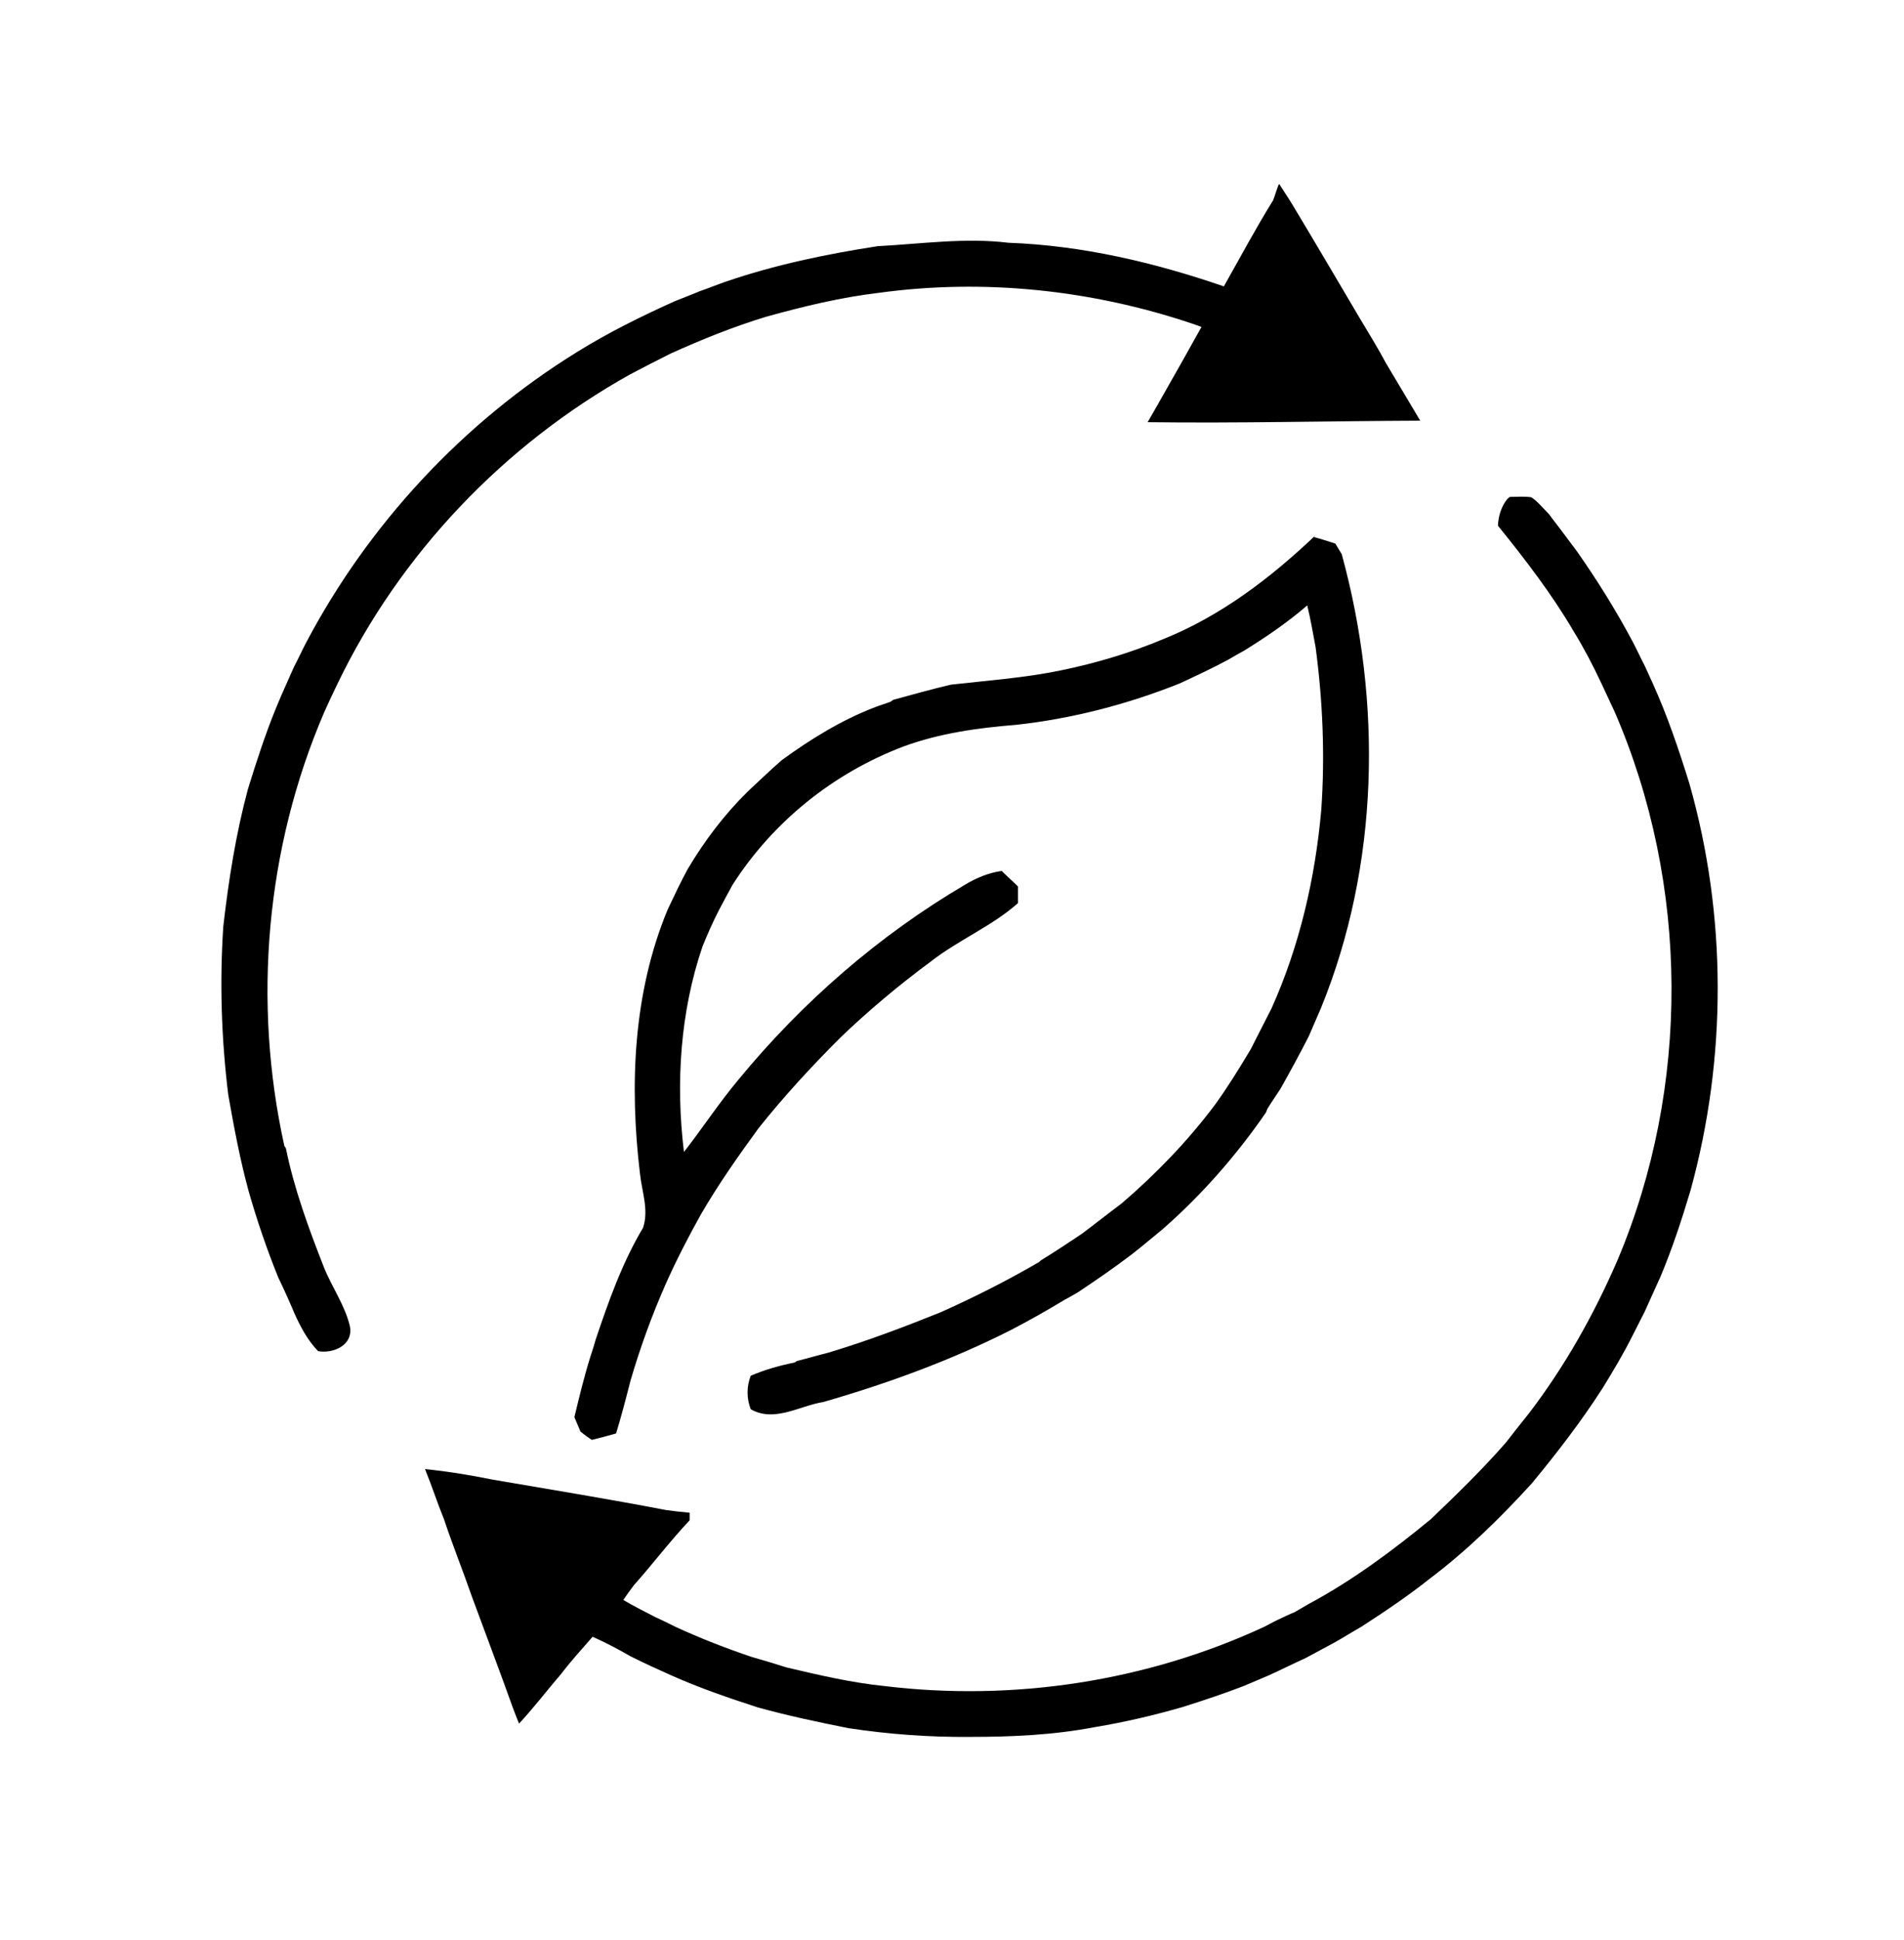 <svg xmlns="http://www.w3.org/2000/svg" id="Calque_1" data-name="Calque 1" viewBox="0 0 50.22 51.14"><defs><style>      .cls-1 {        stroke-width: 0px;      }    </style></defs><path class="cls-1" d="m33.74,4.85c.12.19.25.38.37.58.59.98,1.17,1.97,1.75,2.95.24.4.48.79.7,1.2.3.5.6,1.01.9,1.51-2.4.01-4.79.07-7.19.04.32-.55.63-1.11.95-1.67.16-.28.31-.56.47-.84-.08-.03-.16-.06-.25-.09-2.65-.89-5.49-1.19-8.26-.81-1.01.12-2,.36-2.97.63-.86.26-1.7.6-2.52.97-.36.18-.71.36-1.07.55-3.32,1.85-6.07,4.73-7.72,8.16-.12.25-.24.5-.35.75-1.54,3.58-1.89,7.63-1.05,11.43l.04.06c.22,1.08.6,2.11,1,3.13.21.53.56,1.01.69,1.57.09.49-.43.72-.84.65-.28-.29-.47-.65-.63-1.01-.13-.31-.27-.62-.42-.93-.3-.74-.56-1.5-.78-2.27-.23-.84-.39-1.7-.54-2.55-.18-1.47-.23-2.96-.13-4.44.14-1.22.33-2.43.65-3.62.22-.71.45-1.42.73-2.11.09-.22.18-.43.28-.65.07-.15.13-.3.2-.45.11-.21.21-.43.32-.64,1.65-3.13,4.14-5.81,7.15-7.67.82-.51,1.69-.94,2.58-1.34.22-.09.44-.17.65-.26.23-.08.45-.17.68-.25,1.31-.45,2.66-.73,4.02-.94,1.15-.06,2.3-.23,3.45-.09,1.94.07,3.85.52,5.68,1.15.43-.76.84-1.53,1.3-2.27.05-.13.09-.27.14-.4Z"></path><path class="cls-1" d="m39.83,13.1c.19,0,.37-.02.56.01.18.12.32.3.47.45.13.18.27.35.4.53.11.15.22.29.33.44.54.77,1.04,1.57,1.48,2.4.11.21.21.43.32.64.07.15.13.29.2.44.39.86.69,1.75.97,2.65.99,3.48.99,7.23.03,10.72-.23.77-.48,1.53-.79,2.27-.14.31-.28.62-.42.93-.11.22-.22.43-.33.65-.23.46-.5.91-.77,1.35-.57.89-1.21,1.72-1.88,2.53-.83.91-1.71,1.77-2.69,2.51-.58.46-1.19.87-1.81,1.27-.23.13-.45.27-.68.4-.26.14-.52.28-.78.42-.33.15-.65.31-.98.46-.22.09-.44.19-.66.28-.52.2-1.06.38-1.6.55-.76.22-1.53.4-2.31.53-1.09.21-2.2.26-3.3.26-1.08.01-2.15-.07-3.21-.23-.8-.16-1.61-.33-2.4-.55-.77-.25-1.53-.51-2.27-.84-.36-.16-.71-.32-1.07-.5-.33-.19-.67-.37-1.01-.52-.28.32-.57.64-.83.98-.37.43-.72.89-1.11,1.31-.04-.1-.12-.3-.16-.41-.35-.98-.72-1.95-1.08-2.93-.24-.69-.51-1.36-.74-2.05-.18-.44-.32-.88-.5-1.32.6.06,1.2.16,1.8.28,1.52.26,3.05.51,4.56.8.21.03.41.05.62.07v.2c-.52.55-.97,1.15-1.47,1.71-.1.13-.19.26-.28.39.27.16.55.3.84.45.18.08.36.17.54.26.65.3,1.32.56,2,.79.31.09.62.18.93.28.85.2,1.7.4,2.58.49,3.4.41,6.9-.12,10.01-1.56.12-.06.24-.13.37-.19.15-.07.29-.14.44-.2.12-.07.24-.14.36-.21,1.16-.62,2.22-1.41,3.23-2.24.68-.65,1.36-1.31,1.98-2.02.2-.26.4-.51.6-.76.95-1.24,1.72-2.61,2.34-4.04,1.93-4.57,1.9-9.91-.07-14.46-.12-.25-.23-.5-.35-.75-.22-.47-.46-.93-.73-1.37-.58-.99-1.28-1.9-2-2.79.01-.26.09-.51.25-.71l.05-.04Z"></path><path class="cls-1" d="m34.66,14.16c.19.05.37.11.56.17.04.07.13.21.17.28,1.07,3.91.99,8.2-.55,11.97-.11.25-.21.49-.32.74-.24.47-.49.93-.75,1.39-.11.17-.23.34-.34.52-.01.03-.03.08-.04.1-.78,1.13-1.69,2.17-2.73,3.08-.27.22-.54.45-.81.66-.46.35-.94.68-1.42,1-.11.06-.22.13-.34.19-.46.28-.94.55-1.42.8-1.58.8-3.25,1.41-4.95,1.9-.63.1-1.3.55-1.92.19-.11-.29-.11-.59,0-.88.37-.16.76-.27,1.16-.35l.06-.04c.28-.07.55-.15.83-.22,1-.3,1.98-.67,2.95-1.06.76-.34,1.51-.71,2.24-1.12.12-.07.25-.14.37-.21l.04-.04c.36-.22.72-.46,1.08-.7.35-.26.7-.54,1.05-.8.91-.78,1.75-1.65,2.47-2.61.34-.47.64-.96.94-1.46.18-.36.37-.72.55-1.08.74-1.65,1.15-3.43,1.31-5.23.1-1.43.04-2.87-.15-4.29-.07-.37-.13-.73-.22-1.1-.52.45-1.08.83-1.66,1.19-.15.08-.3.17-.44.25-.41.22-.84.42-1.27.62-1.38.55-2.84.93-4.32,1.09-1,.08-2.01.22-2.96.57-1.85.7-3.45,1.99-4.51,3.65-.12.22-.24.44-.36.67-.16.31-.3.63-.43.95-.59,1.73-.71,3.61-.49,5.42.49-.63.93-1.3,1.44-1.91,1.68-2.04,3.7-3.8,5.98-5.14.3-.18.62-.31.96-.36.14.14.29.27.43.41,0,.15,0,.29,0,.44-.69.61-1.57.97-2.3,1.54-.84.62-1.64,1.29-2.39,2.01-.76.76-1.48,1.54-2.15,2.38-.54.74-1.06,1.48-1.52,2.27-.34.61-.66,1.23-.94,1.86-.36.82-.67,1.67-.92,2.53-.12.47-.24.93-.38,1.39-.21.06-.43.12-.64.17-.08-.05-.23-.16-.3-.22-.04-.09-.12-.29-.16-.38.13-.54.26-1.08.43-1.62.05-.14.09-.28.13-.42.34-1.01.7-2.03,1.25-2.95.16-.47-.03-.95-.08-1.43-.28-2.33-.18-4.77.73-6.96.17-.36.34-.72.53-1.07.44-.74.96-1.43,1.58-2.04.3-.28.59-.56.9-.83.77-.56,1.58-1.06,2.47-1.4.13-.05.27-.09.4-.14l.07-.05c.51-.14,1.01-.28,1.52-.4.98-.11,1.96-.18,2.92-.38.92-.19,1.82-.46,2.68-.82,1.52-.61,2.83-1.61,4.01-2.73Z"></path></svg>